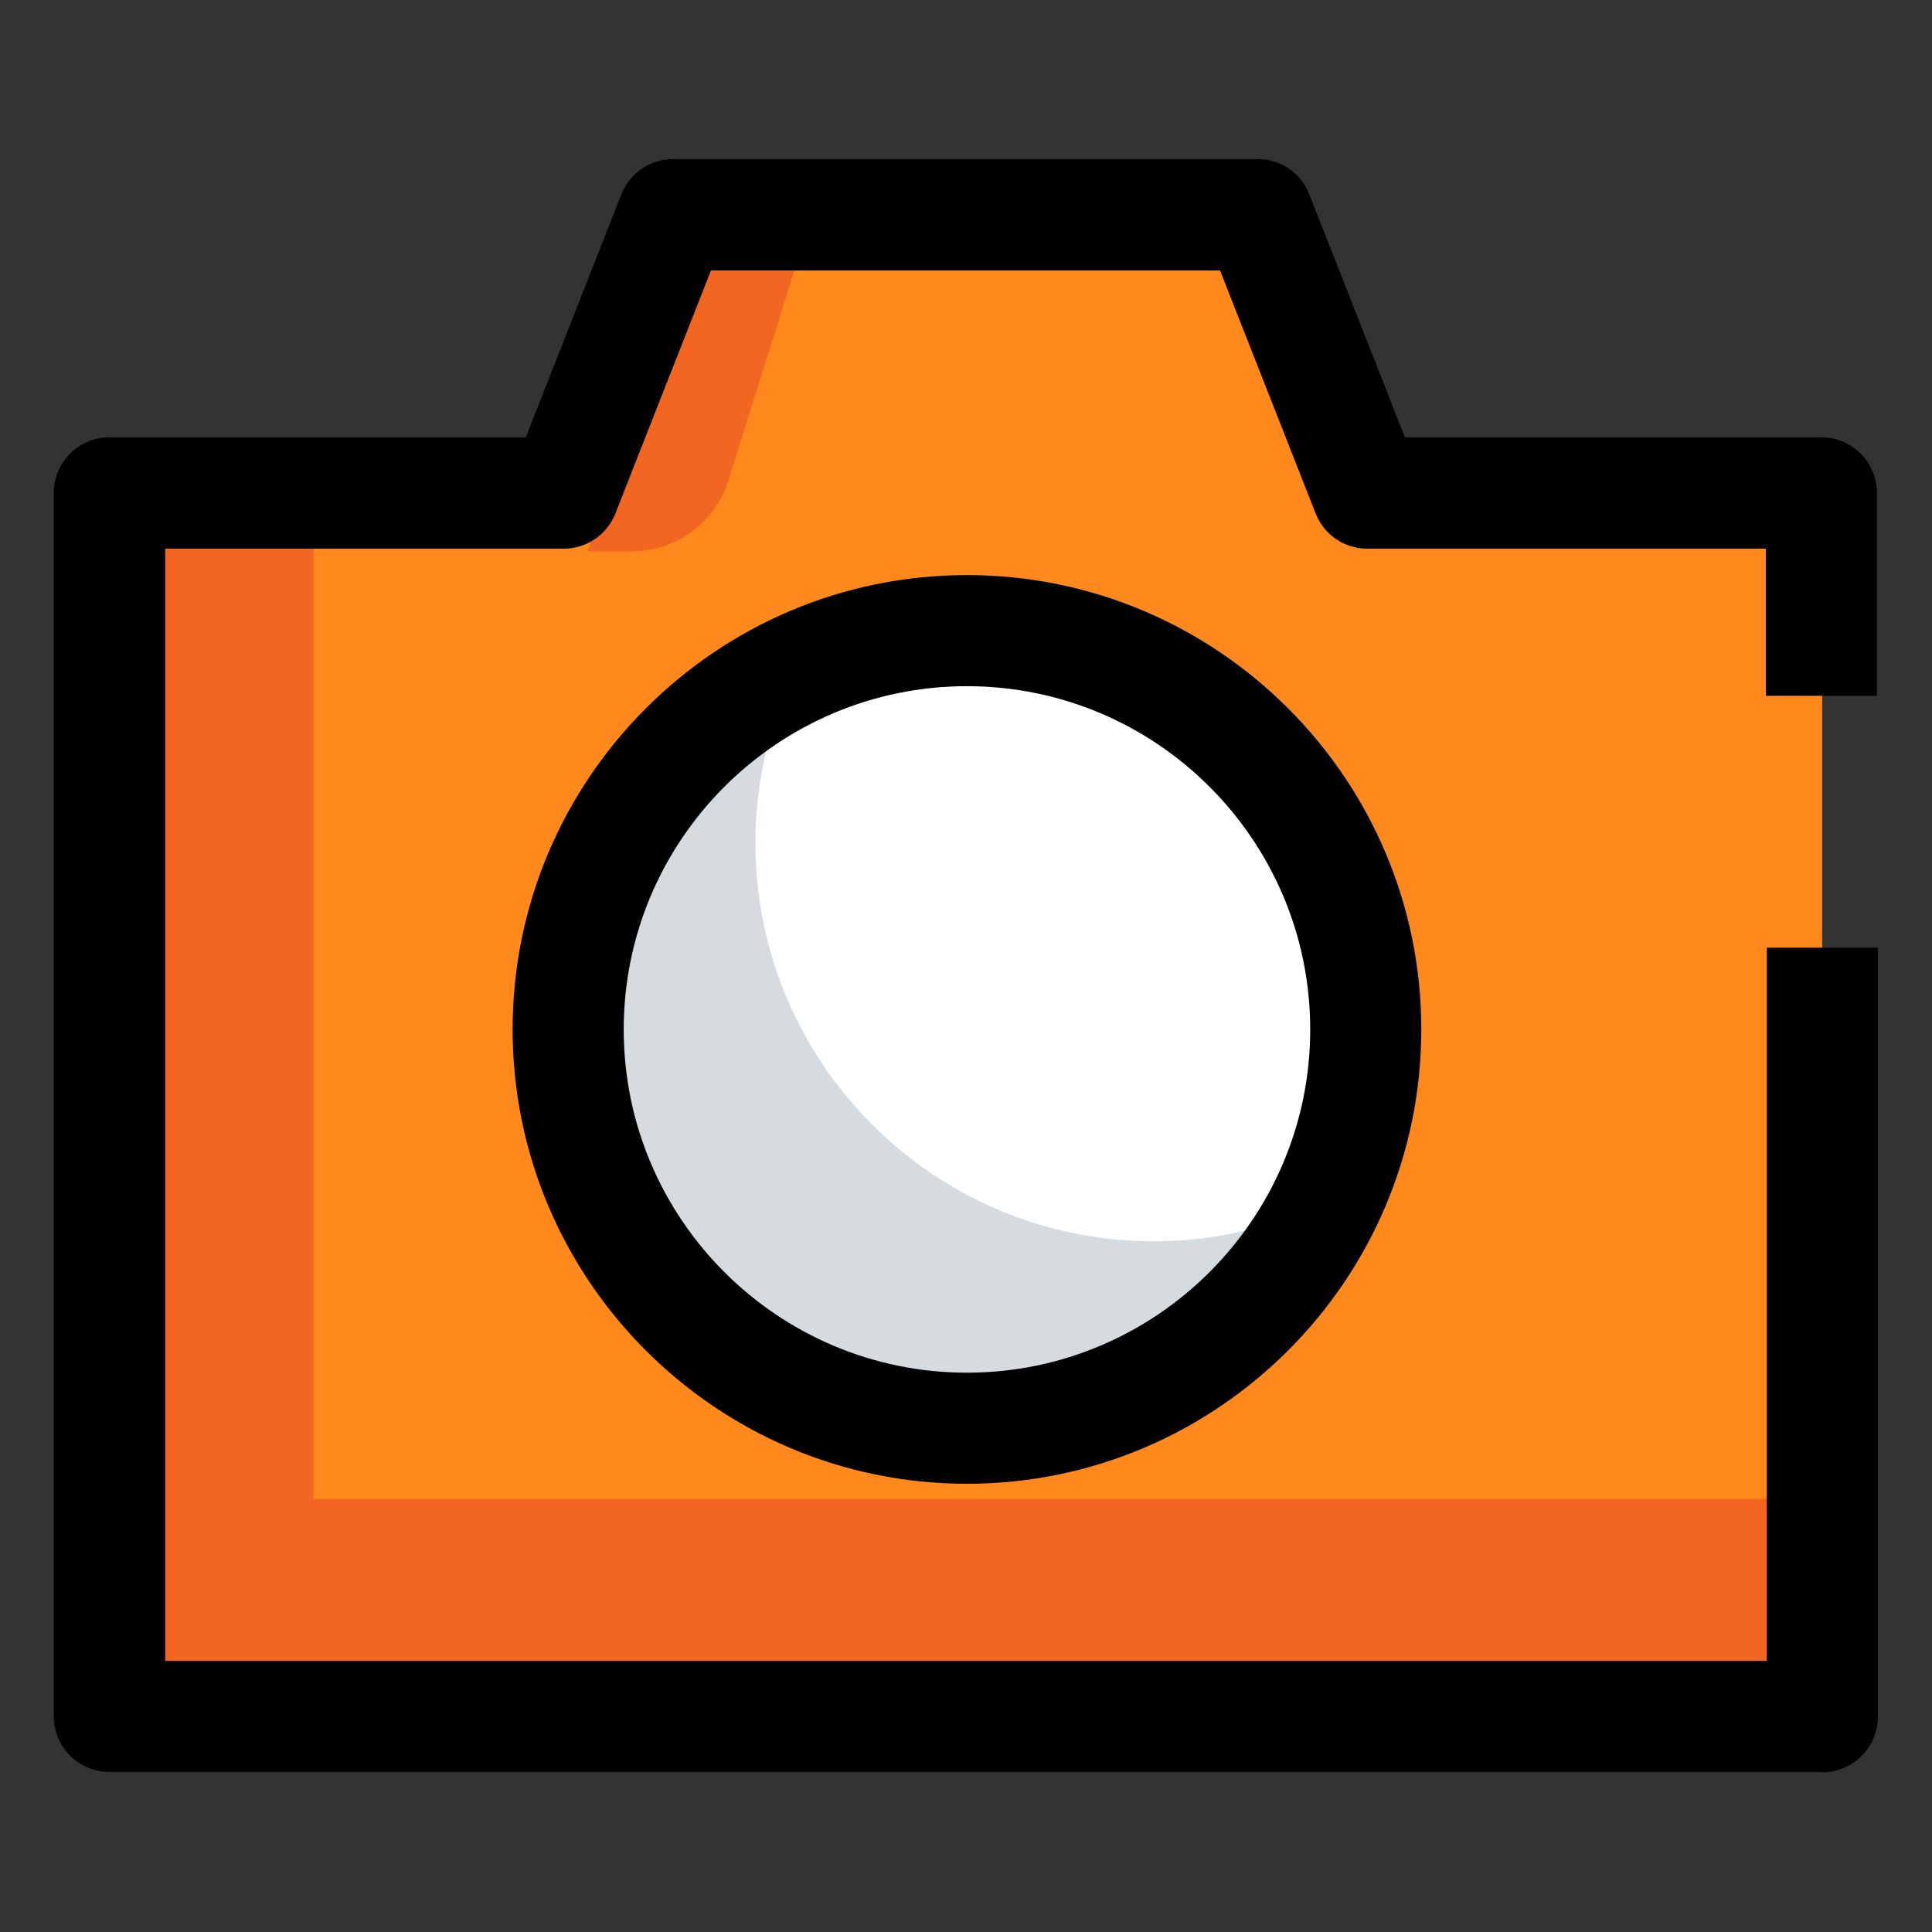 <svg xmlns="http://www.w3.org/2000/svg" width="30" height="30" viewBox="0 0 60 60"><rect x="0" y="0" width="60" height="60" fill="#333333" stroke="none"/><path fill="none" d="M0 0h60v60H0z"/><path fill="#ff891c" d="M42.48 15.31l-3.4-8.63H20.92l-3.41 8.63H3.4v38h53.19v-38H42.48z"/><path fill="#f26621" d="M9.74 46.55V15.31H3.4v38h53.19v-6.76H9.74zM22.62 14.93l2.59-8.25h-3.68l-3.28 10.44h1.38c1.37 0 2.58-.89 2.99-2.19z"/><path d="M56.59 55.03H3.4c-.95 0-1.73-.77-1.73-1.73V15.31c0-.95.77-1.73 1.73-1.73h12.93l2.97-7.55c.26-.66.9-1.09 1.6-1.09h18.16c.71 0 1.34.43 1.6 1.09l2.97 7.55h12.93c.95 0 1.73.77 1.73 1.73v6.3h-3.45v-4.57H42.46c-.71 0-1.34-.43-1.6-1.09L37.89 8.4H22.08l-2.97 7.55c-.26.66-.9 1.09-1.6 1.09H5.13v34.54h49.74V29.43h3.45v23.88c0 .95-.77 1.73-1.73 1.73z"/><circle cx="30.03" cy="31.97" r="12.38" transform="rotate(-76.72 30.025 31.973)" fill="#fff"/><path d="M35.84 38.55c-6.84 0-12.38-5.54-12.38-12.38 0-1.92.45-3.73 1.23-5.35-4.16 2-7.04 6.24-7.04 11.16 0 6.84 5.54 12.38 12.38 12.38 4.92 0 9.16-2.88 11.16-7.04-1.62.78-3.43 1.23-5.35 1.23z" fill="#d6dbe0"/><path d="M30.03 46.08c-7.78 0-14.11-6.33-14.11-14.11s6.33-14.11 14.11-14.11 14.11 6.33 14.11 14.11-6.33 14.11-14.11 14.11zm0-24.77c-5.88 0-10.66 4.78-10.66 10.66s4.78 10.66 10.66 10.66 10.66-4.78 10.66-10.66-4.78-10.66-10.66-10.66z"/></svg>